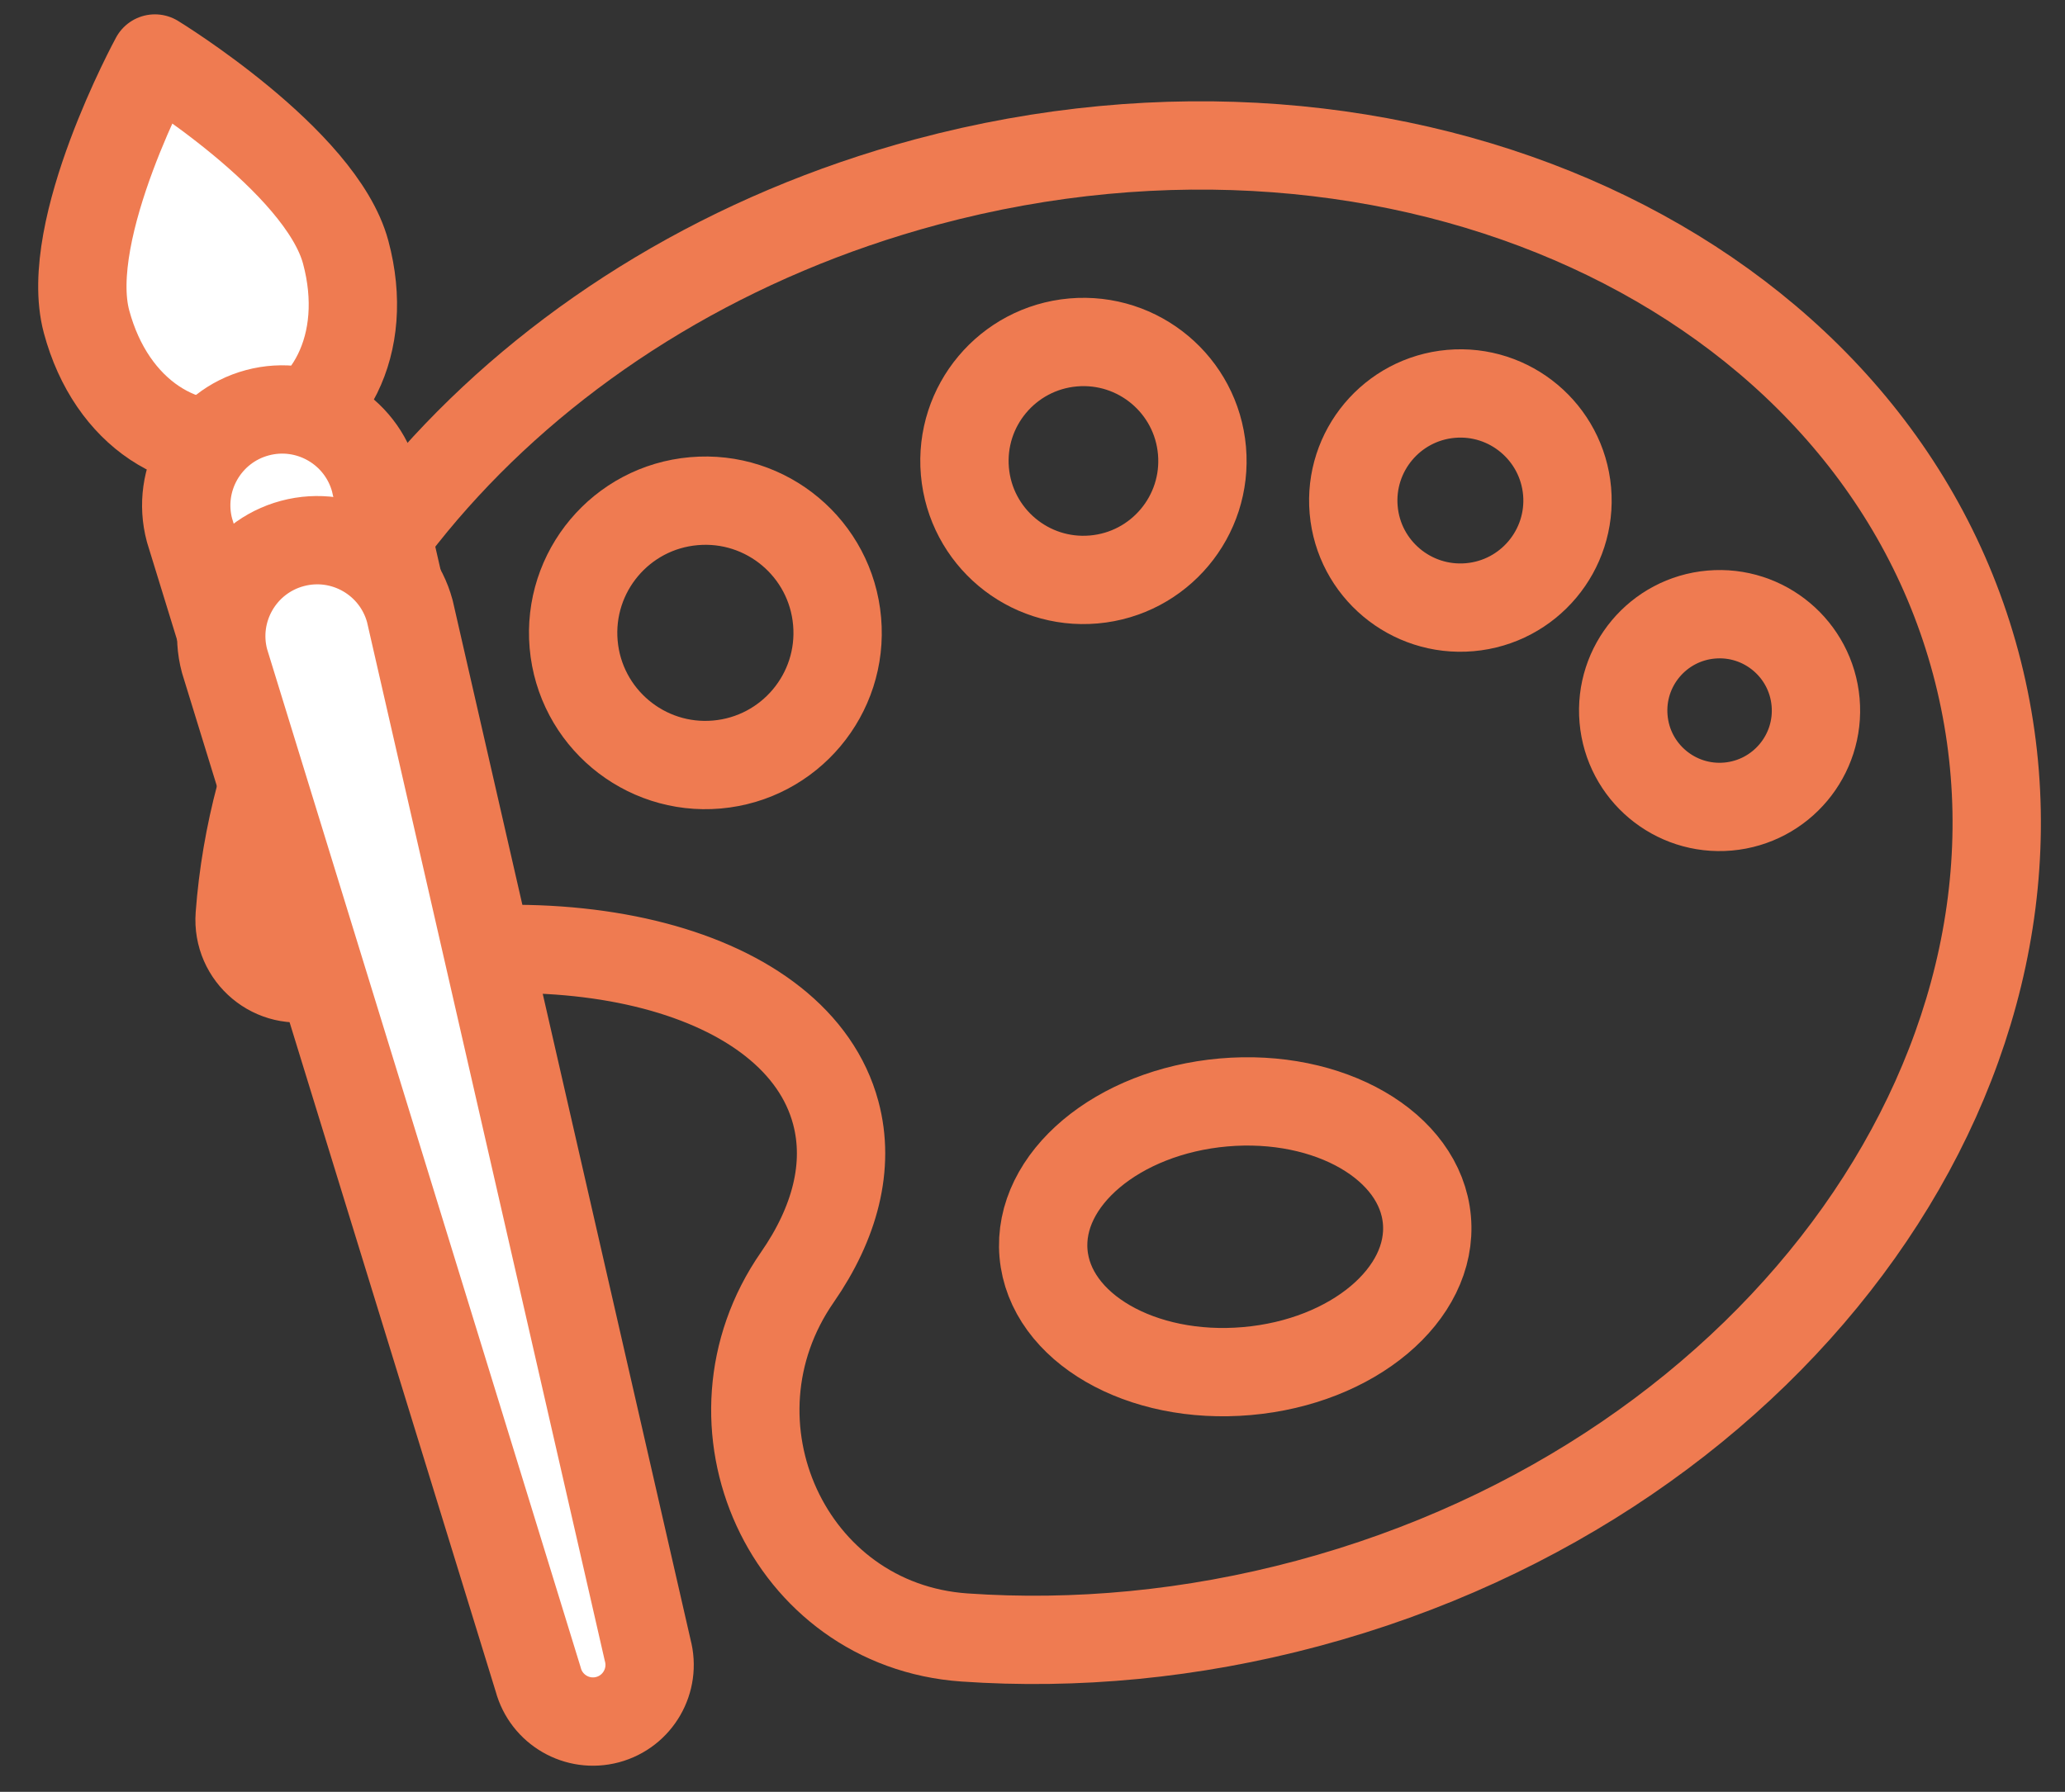 <svg width="53" height="46" viewBox="0 0 53 46" fill="none" xmlns="http://www.w3.org/2000/svg">
<rect x="0" y="0" width="53" height="46" fill="#333333" stroke="none"/>
<path d="M26.783 32.181C26.617 30.277 28.685 28.541 31.402 28.302C34.119 28.065 36.457 29.416 36.623 31.32C36.79 33.225 34.722 34.961 32.005 35.198C29.287 35.437 26.95 34.085 26.783 32.181ZM8.031 25.064L8.051 25.058C14.471 23.338 20.47 24.909 21.45 28.566C21.817 29.934 21.429 31.4 20.465 32.789C17.869 36.528 20.214 41.721 24.754 42.037C27.593 42.234 30.575 41.964 33.566 41.162C45.733 37.902 53.407 27.09 50.707 17.013C48.007 6.936 35.955 1.41 23.787 4.67C13.753 7.36 6.775 15.185 6.153 23.498C6.075 24.53 7.033 25.332 8.031 25.064Z" stroke="#EF7B51" stroke-width="2.267" stroke-miterlimit="10" stroke-linecap="round" stroke-linejoin="round"/>
<path d="M14.723 16.542C14.886 18.408 16.533 19.79 18.399 19.627C20.267 19.463 21.649 17.818 21.485 15.95C21.322 14.083 19.675 12.702 17.809 12.866C15.941 13.028 14.561 14.675 14.723 16.542Z" stroke="#EF7B51" stroke-width="2.267" stroke-miterlimit="10" stroke-linecap="round" stroke-linejoin="round"/>
<path d="M24.765 12.1C24.912 13.78 26.393 15.024 28.074 14.876C29.754 14.729 30.997 13.248 30.85 11.568C30.704 9.887 29.222 8.644 27.541 8.791C25.861 8.939 24.618 10.42 24.765 12.1Z" stroke="#EF7B51" stroke-width="2.267" stroke-miterlimit="10" stroke-linecap="round" stroke-linejoin="round"/>
<path d="M34.743 13.09C34.875 14.602 36.209 15.72 37.722 15.588C39.234 15.456 40.352 14.123 40.221 12.611C40.087 11.098 38.754 9.979 37.242 10.111C35.73 10.244 34.611 11.578 34.743 13.09Z" stroke="#EF7B51" stroke-width="2.267" stroke-miterlimit="10" stroke-linecap="round" stroke-linejoin="round"/>
<path d="M41.67 18.457C41.788 19.818 42.988 20.825 44.35 20.706C45.711 20.586 46.718 19.386 46.599 18.026C46.48 16.665 45.28 15.658 43.919 15.777C42.558 15.896 41.551 17.096 41.67 18.457Z" stroke="#EF7B51" stroke-width="2.267" stroke-miterlimit="10" stroke-linecap="round" stroke-linejoin="round"/>
<path d="M8.873 6.476C9.508 8.845 8.438 10.808 6.601 11.301C4.765 11.793 2.857 10.628 2.221 8.258C1.586 5.888 3.976 1.502 3.976 1.502C3.976 1.502 8.238 4.106 8.873 6.476Z" fill="white"/>
<path d="M8.873 6.476C9.508 8.845 8.438 10.808 6.601 11.301C4.765 11.793 2.857 10.628 2.221 8.258C1.586 5.888 3.976 1.502 3.976 1.502C3.976 1.502 8.238 4.106 8.873 6.476Z" stroke="#EF7B51" stroke-width="2.267" stroke-miterlimit="10" stroke-linecap="round" stroke-linejoin="round"/>
<path d="M15.723 39.008C15.931 39.784 15.472 40.581 14.695 40.789C13.919 40.997 13.122 40.536 12.914 39.761L4.864 13.612C4.512 12.299 5.292 10.948 6.605 10.596C7.918 10.244 9.269 11.024 9.621 12.337L15.723 39.008Z" fill="white" stroke="#EF7B51" stroke-width="2.267" stroke-miterlimit="10" stroke-linecap="round" stroke-linejoin="round"/>
<path d="M16.623 42.364C16.831 43.14 16.371 43.938 15.595 44.146C14.819 44.354 14.022 43.892 13.814 43.118L5.763 16.968C5.411 15.655 6.191 14.304 7.504 13.952C8.819 13.6 10.168 14.38 10.52 15.694L16.623 42.364Z" fill="white" stroke="#EF7B51" stroke-width="2.267" stroke-miterlimit="10" stroke-linecap="round" stroke-linejoin="round"/>
</svg>
